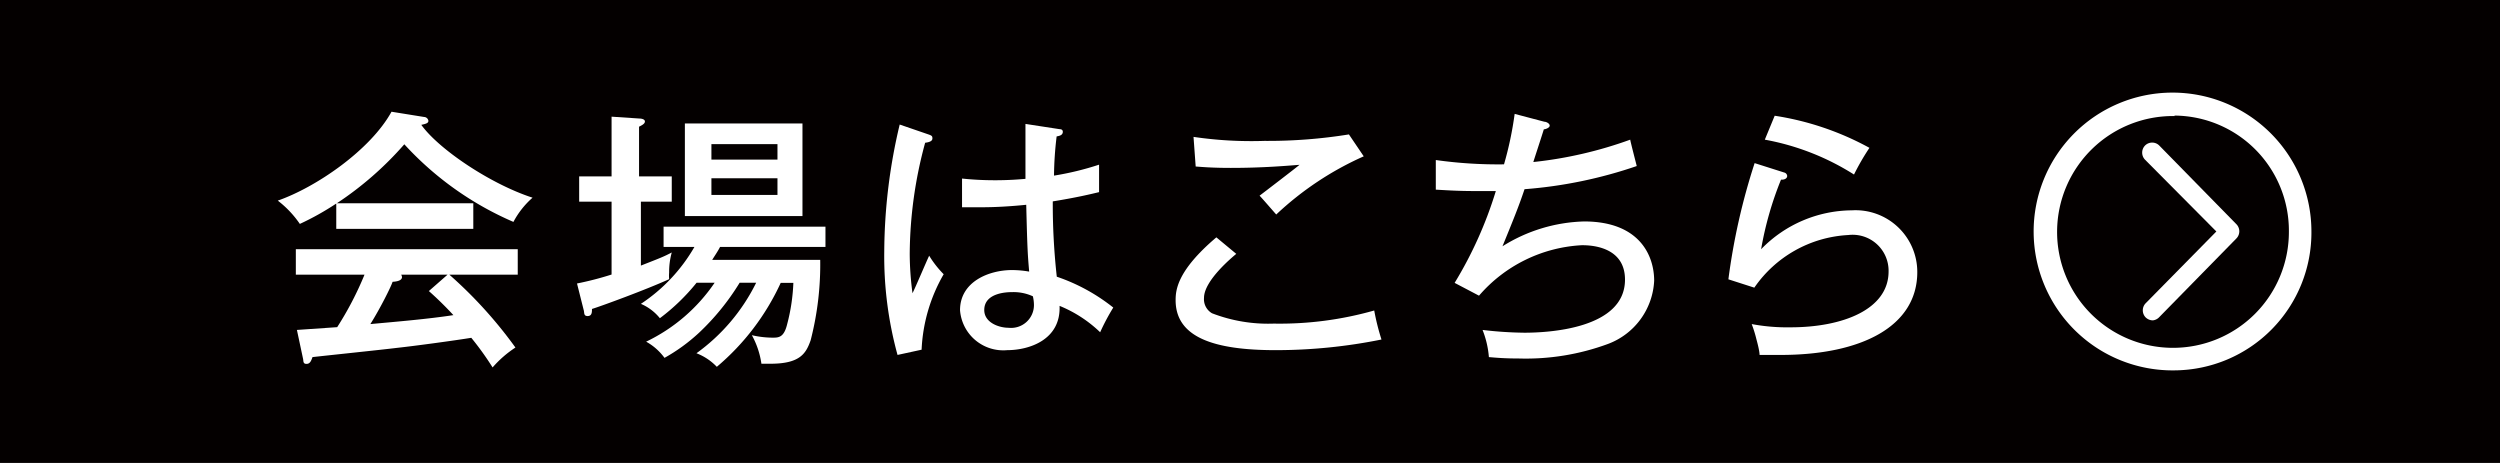 <svg xmlns="http://www.w3.org/2000/svg" width="162" height="30" viewBox="0 0 162 30"><g id="レイヤー_2" data-name="レイヤー 2"><g id="レイヤー_1-2" data-name="レイヤー 1"><rect width="162" height="30" fill="#040000"/><path d="M139.5,20.76a.68.68,0,0,1-.46-.19.66.66,0,0,1,0-.92L143.62,15,139,10.35a.66.66,0,0,1,0-.92.65.65,0,0,1,.92,0l5,5.1a.66.66,0,0,1,0,.92l-5,5.1A.66.66,0,0,1,139.5,20.76Z" fill="#fff"/><path d="M140.91,24a9,9,0,1,1,8.87-9A8.93,8.93,0,0,1,140.91,24Zm0-16.48A7.51,7.51,0,1,0,148.32,15,7.46,7.46,0,0,0,140.91,7.49Z" fill="#fff"/><path d="M30.67,13.17v1.66H21.79V13.19a17.84,17.84,0,0,1-2.36,1.32A6.57,6.57,0,0,0,18,13c2.47-.86,6-3.27,7.37-5.76l2.11.34a.29.29,0,0,1,.28.25c0,.14-.13.19-.46.26,1.13,1.58,4.49,3.84,7.21,4.72a5.52,5.52,0,0,0-1.24,1.57A20.67,20.67,0,0,1,26.2,9.35a21.64,21.64,0,0,1-4.37,3.82ZM19.24,21.38l2.61-.18a21.19,21.19,0,0,0,1.77-3.4H19.17V16.15H33.55V17.8H29.12a28.47,28.47,0,0,1,4.28,4.72,7.11,7.11,0,0,0-1.48,1.29,19.26,19.26,0,0,0-1.38-1.92c-1.11.18-3.68.53-4.8.65-.87.11-4.71.51-5.49.6-.09.25-.16.44-.39.44s-.19-.18-.22-.32ZM29,17.8h-3a.53.53,0,0,1,.05.15c0,.26-.42.3-.61.31C25.34,18.58,24.63,20,24,21c1.64-.15,3.78-.33,5.38-.58a22,22,0,0,0-1.59-1.56Z" fill="#fff"/><path d="M43.53,11.43v1.64h-2v4.14c1.35-.53,1.46-.57,2-.85a4.69,4.69,0,0,0-.17,1.3,2.63,2.63,0,0,0,0,.43c-1.46.67-4.44,1.76-5,1.93,0,.2,0,.46-.28.46s-.2-.23-.26-.4l-.43-1.71a20.57,20.57,0,0,0,2.24-.58V13.07h-2.1V11.43h2.1V7.56l1.79.12c.16,0,.37.05.37.19s-.16.23-.38.34v3.22Zm1.61,6.89a13.17,13.17,0,0,1-2.38,2.3,3.19,3.19,0,0,0-1.23-.93A11,11,0,0,0,45,16H43V14.69H53.49V16H46.66c-.14.28-.37.61-.51.84h7a19.69,19.69,0,0,1-.62,5.21c-.3.85-.68,1.52-2.6,1.52-.21,0-.36,0-.59,0a5.42,5.42,0,0,0-.62-1.85,6,6,0,0,0,1.34.16c.39,0,.74,0,.95-.88a12.27,12.27,0,0,0,.4-2.67h-.82a15.63,15.63,0,0,1-4.14,5.44,3.61,3.61,0,0,0-1.32-.88A12.33,12.33,0,0,0,49,18.32H47.93a15.66,15.66,0,0,1-2.63,3.24,11.57,11.57,0,0,1-2.24,1.63,3.68,3.68,0,0,0-1.19-1.05,11.22,11.22,0,0,0,4.44-3.82ZM52,14H44.38v-6H52Zm-1.62-3.66v-1H46.1v1ZM46.1,11.55v1.08h4.28V11.55Z" fill="#fff"/><path d="M60.19,8.72c.19.07.23.1.23.25s-.14.24-.47.28a27.83,27.83,0,0,0-1,7.23A19.82,19.82,0,0,0,59.13,19c.19-.37.91-2.08,1.08-2.43a6.56,6.56,0,0,0,.94,1.2,10.69,10.69,0,0,0-1.43,4.89L58.16,23a24.16,24.16,0,0,1-.86-6.73,36.08,36.08,0,0,1,1-8.2Zm8.47-.35c.18,0,.21.1.21.17,0,.23-.24.27-.4.3a22.47,22.47,0,0,0-.17,2.54,18.89,18.89,0,0,0,2.92-.71l0,1.78c-.54.13-1.45.35-3,.6a42.81,42.81,0,0,0,.26,4.88,12.14,12.14,0,0,1,3.66,2,14,14,0,0,0-.85,1.6,8.32,8.32,0,0,0-2.63-1.71c.09,2.22-2,2.87-3.39,2.87a2.81,2.81,0,0,1-3.06-2.59c0-1.86,1.89-2.6,3.37-2.6a6.6,6.6,0,0,1,1.11.1c-.1-1.18-.12-1.5-.19-4.33-1.08.11-2.07.16-2.85.16-.56,0-.92,0-1.31,0V11.57a20.46,20.46,0,0,0,2.11.11c1,0,1.63-.06,2-.09,0-.95,0-2.4,0-3.56ZM65.58,18.93c-.22,0-1.8,0-1.8,1.16,0,.81.94,1.15,1.58,1.15A1.48,1.48,0,0,0,67,19.78a2.46,2.46,0,0,0-.07-.58A3,3,0,0,0,65.58,18.93Z" fill="#fff"/><path d="M80.11,16.45c-.3.25-2.09,1.74-2.09,2.85a1.05,1.05,0,0,0,.52,1,10.09,10.09,0,0,0,4,.67,22.39,22.39,0,0,0,6.51-.85A14.83,14.83,0,0,0,89.52,22a34.51,34.51,0,0,1-6.86.69c-4,0-6.48-.83-6.48-3.24,0-.69.13-1.94,2.64-4.07Zm8.26-6.32A20.27,20.27,0,0,0,82.7,13.9c-.18-.2-.92-1.06-1.08-1.22.24-.18,2.37-1.81,2.59-2-.8.06-2.36.2-4.45.2-1.22,0-1.86-.06-2.28-.09l-.14-1.92a25.57,25.57,0,0,0,4.59.26,32.85,32.85,0,0,0,5.48-.42Z" fill="#fff"/><path d="M100.08,7.89c.12,0,.34.11.34.25s-.27.24-.38.24c-.1.34-.59,1.82-.68,2.12a26.63,26.63,0,0,0,6.28-1.45c0,.09.42,1.69.42,1.71a29.19,29.19,0,0,1-7.27,1.5c-.38,1.14-.8,2.16-1.43,3.7a10.43,10.43,0,0,1,5.29-1.61c3.6,0,4.54,2.22,4.54,3.84a4.61,4.61,0,0,1-3,4.1,15.37,15.37,0,0,1-5.78.94c-.92,0-1.46-.05-1.93-.09a6.08,6.08,0,0,0-.41-1.76,24.81,24.81,0,0,0,2.71.18c1.49,0,6.52-.23,6.52-3.44,0-2.23-2.38-2.23-2.8-2.23a9.45,9.45,0,0,0-6.66,3.27l-1.58-.83a26,26,0,0,0,2.67-5.95c-.19,0-.66,0-1.37,0-1.16,0-1.93-.06-2.52-.09l0-1.92a29,29,0,0,0,4.42.28,22.55,22.55,0,0,0,.69-3.27Z" fill="#fff"/><path d="M115.62,11.18a.25.25,0,0,1,.19.22c0,.17-.19.26-.4.24a21.91,21.91,0,0,0-1.29,4.51A8.26,8.26,0,0,1,120,13.63a4,4,0,0,1,4.24,4c0,3.52-3.61,5.37-8.85,5.37-.59,0-1,0-1.37,0,0-.25-.14-.78-.2-1a8.08,8.08,0,0,0-.31-1,12.44,12.44,0,0,0,2.52.21c3.38,0,6.35-1.16,6.35-3.62a2.33,2.33,0,0,0-2.61-2.36,7.89,7.89,0,0,0-6.09,3.41L112,18.1a41.53,41.53,0,0,1,1.7-7.53ZM115,7.5a18.62,18.62,0,0,1,6.14,2.08,15.25,15.25,0,0,0-1,1.73,16.19,16.19,0,0,0-5.78-2.26Z" fill="#fff"/></g></g></svg>